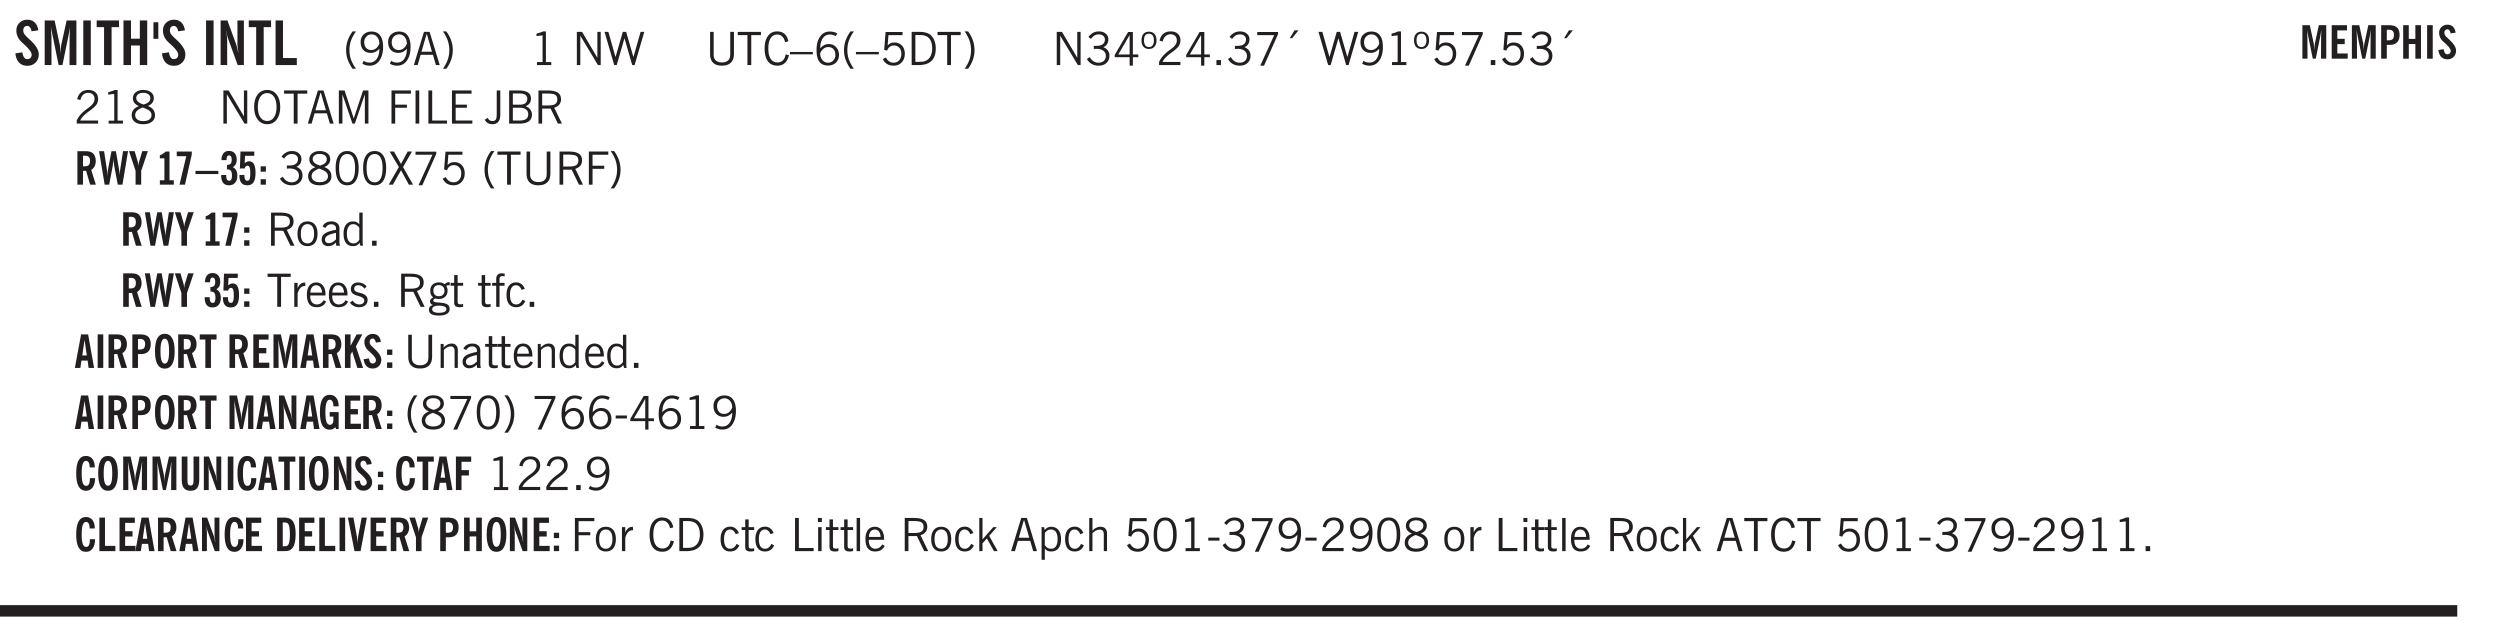 <svg xmlns="http://www.w3.org/2000/svg" xmlns:xlink="http://www.w3.org/1999/xlink" width="327.4pt" height="108.4" viewBox="0 0 327.4 81.3"><defs><symbol overflow="visible" id="ai"><path style="stroke:none" d="M2.297-2.36a1.066 1.066 0 0 0-.36-.343.87.87 0 0 0-.453-.125c-.25 0-.449.11-.593.328-.149.21-.22.508-.22.89 0 .43.071.75.22.97.144.218.359.328.64.328a.81.81 0 0 0 .422-.11 1.05 1.05 0 0 0 .344-.36Zm.437-1.984v3.969c.008.137.024.262.047.375h-.344l-.093-.39a1.106 1.106 0 0 1-.39.343 1.152 1.152 0 0 1-.485.094c-.399 0-.703-.14-.922-.422-.211-.29-.313-.691-.313-1.203 0-.52.11-.914.329-1.188.218-.28.523-.421.921-.421.188 0 .348.039.485.109a.796.796 0 0 1 .328.297v-1.563Zm0 0"/></symbol><symbol overflow="visible" id="b"><path style="stroke:none" d="m.266-1.531.906-.14c.05.304.129.526.234.671a.48.48 0 0 0 .422.219c.176 0 .313-.051.406-.156a.572.572 0 0 0 .157-.422c0-.313-.352-.782-1.047-1.407a3.819 3.819 0 0 1-.235-.218 2.232 2.232 0 0 1-.53-.704A1.911 1.911 0 0 1 .39-4.5c0-.426.132-.77.406-1.031.27-.27.617-.407 1.047-.407.394 0 .71.122.953.36.25.242.406.586.469 1.031l-.891.125c-.031-.226-.102-.398-.203-.516a.433.433 0 0 0-.36-.187.489.489 0 0 0-.375.156.612.612 0 0 0-.14.422c0 .156.039.309.125.453.094.149.285.356.578.625.04.031.102.09.188.172.757.7 1.14 1.328 1.14 1.89 0 .438-.14.798-.422 1.079-.281.281-.64.422-1.078.422-.45 0-.808-.14-1.078-.422C.477-.61.316-1.008.266-1.531Zm0 0"/></symbol><symbol overflow="visible" id="d"><path style="stroke:none" d="M.516 0v-5.844H1.5V0Zm0 0"/></symbol><symbol overflow="visible" id="e"><path style="stroke:none" d="M1.078 0v-4.969H.11v-.875h2.922v.875h-.969V0Zm0 0"/></symbol><symbol overflow="visible" id="f"><path style="stroke:none" d="M.5 0v-5.844h.984v2.39h1.157v-2.39h.968V0h-.968v-2.563H1.484V0Zm0 0"/></symbol><symbol overflow="visible" id="g"><path style="stroke:none" d="M.344-5.61h.64v2.173h-.64Zm0 0"/></symbol><symbol overflow="visible" id="i"><path style="stroke:none" d="M.5 0v-5.844h.89l1.141 3.11c.04.136.082.293.125.468.051.18.098.375.14.594h.032a9.442 9.442 0 0 1-.094-.672 4.31 4.31 0 0 1-.03-.515v-2.985h.843V0h-.813L1.516-3.375a3.89 3.89 0 0 1-.157-.5 7.997 7.997 0 0 1-.109-.531h-.031a5.475 5.475 0 0 1 .14 1.328V0Zm0 0"/></symbol><symbol overflow="visible" id="j"><path style="stroke:none" d="M.5 0v-5.844h.969v4.922H3.28V0Zm0 0"/></symbol><symbol overflow="visible" id="k"><path style="stroke:none" d="M1.203.484a5.307 5.307 0 0 1-.64-1.203 3.795 3.795 0 0 1-.204-1.25c0-.426.067-.836.204-1.234.144-.406.359-.805.64-1.203h.453A5.034 5.034 0 0 0 1-3.203 3.67 3.67 0 0 0 .797-1.97c0 .438.066.856.203 1.25.145.399.363.797.656 1.203Zm0 0"/></symbol><symbol overflow="visible" id="l"><path style="stroke:none" d="M2.797-2.797c-.012-.375-.11-.672-.297-.89a.923.923 0 0 0-.734-.329c-.274 0-.5.102-.688.297-.18.188-.266.43-.266.719 0 .313.083.563.25.75.165.188.391.281.672.281.227 0 .43-.066.61-.203.187-.144.336-.351.453-.625Zm0 .656c-.156.18-.328.313-.516.407-.187.093-.39.14-.61.14-.398 0-.718-.125-.968-.375-.242-.258-.36-.61-.36-1.047 0-.406.13-.734.391-.984.27-.258.614-.39 1.032-.39.5 0 .875.171 1.125.515.257.336.39.836.39 1.5 0 .75-.164 1.352-.484 1.797-.313.437-.735.656-1.266.656C1.332.078 1.148.051.984 0a1.29 1.29 0 0 1-.421-.188L.75-.561c.113.085.234.148.36.187.132.031.273.047.421.047.383 0 .692-.16.922-.484.227-.333.344-.774.344-1.329Zm0 0"/></symbol><symbol overflow="visible" id="m"><path style="stroke:none" d="M1.11-1.75h1.374l-.656-2.266h-.062ZM.11 0l1.327-4.344h.735L3.5 0H3l-.39-1.344H1L.61 0Zm0 0"/></symbol><symbol overflow="visible" id="n"><path style="stroke:none" d="M.313.484a4.75 4.75 0 0 0 .64-1.203 3.9 3.9 0 0 0 0-2.484 4.817 4.817 0 0 0-.64-1.203h.453c.289.398.504.797.64 1.203a3.9 3.9 0 0 1 0 2.484A4.75 4.75 0 0 1 .766.484Zm0 0"/></symbol><symbol overflow="visible" id="o"><path style="stroke:none" d="M2.047-4.406v4.015h.703V0H.875v-.39h.734v-3.5l-.796.093v-.312c.164-.04.32-.086.468-.141.157-.05.29-.102.407-.156Zm0 0"/></symbol><symbol overflow="visible" id="q"><path style="stroke:none" d="M.578 0v-4.344h.688l2 3.39v-3.39h.437V0h-.36L1.032-3.844V0Zm0 0"/></symbol><symbol overflow="visible" id="r"><path style="stroke:none" d="M1.39 0 .126-4.344h.5l.922 3.25h.031l.938-3.25h.437l.938 3.25h.03l.923-3.25h.484L4.062 0H3.75L2.734-3.516 1.72 0Zm0 0"/></symbol><symbol overflow="visible" id="s"><path style="stroke:none" d="M.578-4.344h.469v2.797c0 .2.004.352.016.453.019.094.05.184.093.266a.816.816 0 0 0 .375.36c.164.085.364.124.594.124.238 0 .441-.039.61-.125a.856.856 0 0 0 .374-.36.875.875 0 0 0 .079-.28c.019-.102.03-.274.03-.516v-2.719h.485v2.875c0 .5-.137.887-.406 1.157-.274.261-.664.39-1.172.39-.512 0-.898-.129-1.156-.39C.707-.57.579-.958.579-1.47Zm0 0"/></symbol><symbol overflow="visible" id="t"><path style="stroke:none" d="M1.39 0v-3.922H.126v-.422h3.031v.422H1.891V0Zm0 0"/></symbol><symbol overflow="visible" id="u"><path style="stroke:none" d="M3.469-1.297c-.106.461-.29.805-.547 1.031-.25.23-.574.344-.969.344C1.41.078.993-.113.703-.5.422-.895.281-1.453.281-2.172c0-.695.145-1.242.438-1.64.289-.395.687-.594 1.187-.594.407 0 .735.11.985.328.25.219.414.543.5.969L2.953-3c-.062-.32-.183-.566-.36-.734A.882.882 0 0 0 1.954-4c-.387 0-.683.164-.89.484-.2.313-.297.766-.297 1.36 0 .586.101 1.031.312 1.344.207.312.504.468.89.468a.973.973 0 0 0 .704-.265c.187-.188.305-.446.36-.782Zm0 0"/></symbol><symbol overflow="visible" id="v"><path style="stroke:none" d="M0-1.406v-.313h3v.313Zm0 0"/></symbol><symbol overflow="visible" id="w"><path style="stroke:none" d="M.828-1.531c.02.375.125.672.313.89.187.22.43.329.734.329a.89.89 0 0 0 .672-.282 1.02 1.02 0 0 0 .281-.734c0-.313-.086-.563-.25-.75-.168-.188-.39-.281-.672-.281a.999.999 0 0 0-.625.218c-.18.137-.328.34-.453.61Zm.016-.657c.156-.187.328-.328.515-.421.188-.094.383-.141.594-.141.406 0 .727.137.969.406.25.262.375.606.375 1.031 0 .407-.137.743-.406 1-.262.25-.606.376-1.032.376-.492 0-.867-.165-1.125-.5C.484-.781.36-1.285.36-1.954c0-.75.157-1.344.47-1.781.312-.438.734-.657 1.265-.657.176 0 .344.024.5.063.164.031.328.094.484.187l-.203.36a1.104 1.104 0 0 0-.36-.156A1.408 1.408 0 0 0 2.095-4c-.387 0-.696.168-.922.5-.219.324-.328.762-.328 1.313Zm0 0"/></symbol><symbol overflow="visible" id="x"><path style="stroke:none" d="M1.203.484a5.307 5.307 0 0 1-.64-1.203 3.795 3.795 0 0 1-.204-1.25c0-.426.067-.836.204-1.234.144-.406.359-.805.64-1.203h.453A5.034 5.034 0 0 0 1-3.203 3.67 3.67 0 0 0 .797-1.97c0 .438.066.856.203 1.25.145.399.363.797.656 1.203Zm0 0"/></symbol><symbol overflow="visible" id="y"><path style="stroke:none" d="M.406-.781.796-1c.126.23.27.402.438.516a.94.94 0 0 0 .563.171c.312 0 .562-.101.75-.312.187-.219.281-.508.281-.875 0-.32-.09-.578-.265-.766a.914.914 0 0 0-.704-.296c-.21 0-.39.058-.546.171a.978.978 0 0 0-.344.5L.579-2l.187-2.328h2.218v.406H1.141l-.11 1.36a1.28 1.28 0 0 1 .39-.297c.145-.063.317-.094.516-.094.395 0 .72.137.97.406.25.274.374.625.374 1.063 0 .46-.136.836-.406 1.125-.273.293-.625.437-1.063.437-.335 0-.62-.074-.859-.219a1.48 1.48 0 0 1-.547-.64Zm0 0"/></symbol><symbol overflow="visible" id="z"><path style="stroke:none" d="M1.5-3.938h-.438v3.516h.375c.333 0 .594-.02.782-.062.187-.051.347-.133.484-.25.176-.133.313-.32.406-.563.102-.25.157-.539.157-.875 0-.344-.047-.64-.141-.89a1.332 1.332 0 0 0-.422-.594 1.294 1.294 0 0 0-.469-.219 3.423 3.423 0 0 0-.734-.063ZM.578 0v-4.344H1.61c.332 0 .602.032.813.094.207.055.394.137.562.25.239.188.422.438.547.75.133.313.203.672.203 1.078 0 .719-.187 1.262-.562 1.625C2.797-.18 2.238 0 1.5 0Zm0 0"/></symbol><symbol overflow="visible" id="A"><path style="stroke:none" d="M.313.484a4.75 4.75 0 0 0 .64-1.203 3.9 3.9 0 0 0 0-2.484 4.817 4.817 0 0 0-.64-1.203h.453c.289.398.504.797.64 1.203a3.9 3.9 0 0 1 0 2.484A4.75 4.75 0 0 1 .766.484Zm0 0"/></symbol><symbol overflow="visible" id="B"><path style="stroke:none" d="m.203-.797.375-.25c.133.242.297.422.485.547.195.125.414.188.656.188.3 0 .535-.079.703-.235.176-.156.265-.367.265-.64 0-.301-.109-.532-.328-.688-.21-.164-.515-.25-.921-.25-.063 0-.122.008-.172.016h-.157v-.407h.313c.375 0 .656-.066.844-.203.195-.144.296-.351.296-.625a.59.59 0 0 0-.218-.484c-.149-.125-.34-.188-.578-.188-.211 0-.399.047-.563.141a1.555 1.555 0 0 0-.453.453l-.344-.25c.188-.25.39-.43.61-.547.226-.125.484-.187.765-.187.375 0 .672.101.89.297a.927.927 0 0 1 .345.75c0 .242-.059.449-.172.625a1.023 1.023 0 0 1-.485.39c.258.106.457.25.594.438.133.187.203.414.203.672 0 .398-.133.714-.39.953-.25.242-.594.36-1.032.36-.336 0-.632-.075-.89-.22a1.646 1.646 0 0 1-.64-.656Zm0 0"/></symbol><symbol overflow="visible" id="C"><path style="stroke:none" d="M2.625-4.328v2.937h.719v.36h-.719v1.11h-.422v-1.11H.25v-.297l1.75-3Zm-.422 2.937v-2.546L.72-1.392Zm0 0"/></symbol><symbol overflow="visible" id="D"><path style="stroke:none" d="M.484-3.234c0 .28.055.5.172.656.114.148.274.219.485.219.195 0 .351-.07.468-.22.114-.155.172-.374.172-.655 0-.29-.058-.508-.172-.657-.105-.144-.261-.218-.468-.218-.22 0-.387.074-.5.218-.106.149-.157.368-.157.657Zm-.328 0c0-.364.082-.645.25-.844.176-.195.422-.297.735-.297.3 0 .539.102.718.297.176.2.266.48.266.844 0 .355-.09.632-.266.828-.18.199-.418.297-.718.297-.313 0-.559-.098-.735-.297-.168-.196-.25-.473-.25-.828Zm0 0"/></symbol><symbol overflow="visible" id="E"><path style="stroke:none" d="M.297 0v-.406c.094-.219.219-.426.375-.625.156-.196.348-.395.578-.594.102-.094.27-.223.5-.39a4.37 4.37 0 0 0 .484-.391 1.86 1.86 0 0 0 .297-.406.95.95 0 0 0 .094-.407c0-.25-.074-.445-.219-.594-.148-.144-.351-.218-.61-.218a.928.928 0 0 0-.655.25c-.18.156-.297.386-.36.687L.36-3.188c.082-.394.25-.695.5-.906.25-.207.567-.312.954-.312.394 0 .707.105.937.312.227.211.344.496.344.86 0 .156-.024.296-.063.421-.031.118-.09.231-.172.344-.148.211-.453.485-.921.828a6.86 6.86 0 0 0-.235.172 5.132 5.132 0 0 0-.61.547C.939-.742.82-.57.75-.406h2.344V0Zm0 0"/></symbol><symbol overflow="visible" id="F"><path style="stroke:none" d="M.61 0v-.656h.593V0Zm0 0"/></symbol><symbol overflow="visible" id="G"><path style="stroke:none" d="m.828.078 1.828-4H.437v-.406h2.72v.281L1.327.078Zm0 0"/></symbol><symbol overflow="visible" id="H"><path style="stroke:none" d="m1.094-3.516.625-1.03h.515l-.828 1.03Zm0 0"/></symbol><symbol overflow="visible" id="I"><path style="stroke:none" d="M2.797-2.797c-.012-.375-.11-.672-.297-.89a.923.923 0 0 0-.734-.329c-.274 0-.5.102-.688.297-.18.188-.266.43-.266.719 0 .313.083.563.25.75.165.188.391.281.672.281.227 0 .43-.066.61-.203.187-.144.336-.351.453-.625Zm0 .656c-.156.18-.328.313-.516.407-.187.093-.39.14-.61.14-.398 0-.718-.125-.968-.375-.242-.258-.36-.61-.36-1.047 0-.406.13-.734.391-.984.27-.258.614-.39 1.032-.39.5 0 .875.171 1.125.515.257.336.39.836.39 1.5 0 .75-.164 1.352-.484 1.797-.313.437-.735.656-1.266.656C1.332.078 1.148.051.984 0a1.29 1.29 0 0 1-.421-.188L.75-.561c.113.085.234.148.36.187.132.031.273.047.421.047.383 0 .692-.16.922-.484.227-.333.344-.774.344-1.329Zm0 0"/></symbol><symbol overflow="visible" id="J"><path style="stroke:none" d="M1.734-2.11c-.343.126-.593.274-.75.438a.767.767 0 0 0-.234.563c0 .23.094.418.281.562.196.149.446.219.75.219.344 0 .614-.067.813-.203a.686.686 0 0 0 .297-.578.707.707 0 0 0-.266-.563c-.168-.144-.465-.289-.89-.437Zm.125-.39c.32-.102.547-.219.672-.344a.653.653 0 0 0 .203-.5.588.588 0 0 0-.265-.5c-.168-.125-.39-.187-.672-.187-.274 0-.492.062-.656.187a.58.58 0 0 0-.25.485c0 .187.078.355.234.5.156.136.398.257.734.359Zm-.609.203c-.262-.101-.46-.238-.594-.406a.963.963 0 0 1-.203-.61c0-.32.117-.582.36-.78.25-.208.578-.313.984-.313.426 0 .766.101 1.016.297.25.187.374.449.374.78a.94.94 0 0 1-.203.61c-.125.168-.32.305-.578.406.32.126.555.29.703.485.157.2.235.445.235.734 0 .367-.14.653-.422.86-.274.21-.649.312-1.125.312-.469 0-.84-.101-1.11-.312-.261-.22-.39-.516-.39-.891 0-.258.078-.488.234-.688.164-.207.406-.367.719-.484Zm0 0"/></symbol><symbol overflow="visible" id="K"><path style="stroke:none" d="M.766-2.172c0 .574.109 1.024.328 1.344.218.324.52.484.906.484.375 0 .672-.16.89-.484.22-.32.329-.77.329-1.344 0-.57-.11-1.02-.328-1.344C2.67-3.836 2.375-4 2-4c-.387 0-.688.164-.906.484-.219.325-.328.774-.328 1.344Zm-.485 0c0-.676.149-1.219.453-1.625.313-.406.735-.61 1.266-.61.52 0 .93.204 1.234.61.313.399.47.938.47 1.625 0 .688-.157 1.235-.47 1.64-.304.407-.714.61-1.234.61-.523 0-.938-.203-1.25-.61-.313-.405-.469-.952-.469-1.64Zm0 0"/></symbol><symbol overflow="visible" id="L"><path style="stroke:none" d="M1.11-1.75h1.374l-.656-2.266h-.062ZM.11 0l1.327-4.344h.735L3.5 0H3l-.39-1.344H1L.61 0Zm0 0"/></symbol><symbol overflow="visible" id="M"><path style="stroke:none" d="M.578 0v-4.344h.75L2.531-.672 3.75-4.344h.703V0h-.469v-3.828L2.672 0h-.313L1.047-3.828V0Zm0 0"/></symbol><symbol overflow="visible" id="N"><path style="stroke:none" d="M.578 0v-4.344h2.547v.422H1.062v1.438h1.532v.406H1.063V0Zm0 0"/></symbol><symbol overflow="visible" id="O"><path style="stroke:none" d="M.61 0v-4.344h.484V0Zm0 0"/></symbol><symbol overflow="visible" id="P"><path style="stroke:none" d="M.61 0v-4.344h.5v3.938h1.937V0Zm0 0"/></symbol><symbol overflow="visible" id="Q"><path style="stroke:none" d="M.578 0v-4.344h2.563v.422H1.062v1.438h1.47v.406h-1.47v1.672H3.25V0Zm0 0"/></symbol><symbol overflow="visible" id="R"><path style="stroke:none" d="M.016-.5.39-.75c.101.156.203.266.296.328a.668.668 0 0 0 .344.078c.207 0 .352-.062.438-.187.082-.125.125-.348.125-.672v-3.14h.468v3.187c0 .406-.09.715-.265.922-.18.21-.434.312-.766.312-.23 0-.43-.047-.593-.14A1.299 1.299 0 0 1 .016-.5Zm0 0"/></symbol><symbol overflow="visible" id="S"><path style="stroke:none" d="M1.953-2.078h-.89v1.672h.89c.383 0 .664-.067.844-.203.187-.133.281-.344.281-.625a.741.741 0 0 0-.297-.625c-.187-.145-.465-.22-.828-.22Zm-.11-1.875h-.78v1.469h.921c.313 0 .551-.063.72-.188.163-.133.25-.328.25-.578 0-.238-.09-.414-.267-.531-.18-.114-.46-.172-.843-.172ZM.579 0v-4.344h1.188c.582 0 1.004.09 1.265.266.27.168.406.445.406.828 0 .23-.062.43-.187.594-.117.156-.29.281-.516.375.27.105.473.25.61.437.144.188.219.414.219.672 0 .387-.141.68-.422.875-.274.2-.684.297-1.235.297Zm0 0"/></symbol><symbol overflow="visible" id="T"><path style="stroke:none" d="M1.797-3.938h-.734v1.563h.718c.446 0 .77-.055.969-.172.195-.125.297-.328.297-.61 0-.288-.09-.491-.266-.609-.18-.113-.508-.171-.984-.171ZM.578 0v-4.344h1.219c.601 0 1.039.094 1.312.282.282.18.422.468.422.875 0 .28-.078.515-.234.703-.149.18-.367.312-.656.406L3.656 0h-.531l-.953-1.969h-1.11V0Zm0 0"/></symbol><symbol overflow="visible" id="ae"><path style="stroke:none" d="M.75-2.172c0 .617.086 1.078.266 1.39a.858.858 0 0 0 .796.47c.344 0 .598-.157.766-.47.176-.312.266-.773.266-1.39 0-.601-.09-1.062-.266-1.375-.168-.312-.422-.469-.765-.469-.344 0-.61.157-.797.47-.18.312-.266.773-.266 1.374Zm-.453 0c0-.726.129-1.281.39-1.656.258-.383.633-.578 1.125-.578.489 0 .86.195 1.11.578.258.375.39.93.39 1.656 0 .73-.132 1.29-.39 1.672-.25.387-.621.578-1.11.578C1.32.078.946-.113.688-.5c-.261-.383-.39-.941-.39-1.672Zm0 0"/></symbol><symbol overflow="visible" id="af"><path style="stroke:none" d="m.047 0 1.328-2.313-1.203-2.03h.562l.922 1.624.875-1.625h.563L1.922-2.312 3.234 0h-.546L1.655-1.89.594 0Zm0 0"/></symbol><symbol overflow="visible" id="ag"><path style="stroke:none" d="M.64-1.578c0 .418.07.734.22.953.156.21.374.313.656.313.27 0 .476-.102.625-.313.156-.219.234-.531.234-.938 0-.414-.074-.726-.219-.937a.724.724 0 0 0-.64-.328.76.76 0 0 0-.657.328c-.148.21-.218.516-.218.922Zm-.437 0c0-.508.113-.906.344-1.188.226-.28.55-.421.969-.421.414 0 .738.14.968.421.227.282.344.68.344 1.188 0 .523-.117.922-.344 1.203-.23.281-.554.422-.968.422-.418 0-.743-.14-.97-.422-.23-.281-.343-.68-.343-1.203Zm0 0"/></symbol><symbol overflow="visible" id="ah"><path style="stroke:none" d="M2.125-.828v-.86c-.523.106-.89.227-1.11.36-.218.137-.327.308-.327.516 0 .148.039.261.125.343.093.086.222.125.39.125a.994.994 0 0 0 .422-.11c.156-.081.32-.206.5-.374Zm-.016.406a1.71 1.71 0 0 1-.468.36 1.36 1.36 0 0 1-.532.109.874.874 0 0 1-.625-.234.874.874 0 0 1-.234-.625.93.93 0 0 1 .422-.797c.289-.196.773-.36 1.453-.485v-.234a.436.436 0 0 0-.172-.344.698.698 0 0 0-.453-.14.85.85 0 0 0-.453.124.976.976 0 0 0-.313.36L.36-2.531c.114-.219.266-.38.454-.485.195-.113.437-.171.718-.171.332 0 .586.085.766.25.187.156.281.382.281.671v1.75c0 .086.004.168.016.25.008.075.023.149.047.22V0h-.485Zm0 0"/></symbol><symbol overflow="visible" id="c"><path style="stroke:none" d="M.5 0v-5.844h1.297l.656 3.078c.031.125.055.297.078.516.02.219.04.484.063.797.008-.29.02-.55.031-.781.02-.227.047-.41.078-.547l.672-3.063h1.281V0H3.75l.016-3.781a37.874 37.874 0 0 1 .063-1.25c-.024.136-.048.297-.079.484-.031.18-.078.422-.14.734L2.827 0h-.5l-.781-3.813c-.063-.312-.117-.554-.156-.734-.032-.187-.059-.348-.079-.484l.047.875c.02.21.032.336.032.375V0Zm0 0"/></symbol><symbol overflow="visible" id="aj"><path style="stroke:none" d="M.5 0v-3.14h.438v.718c.101-.258.226-.445.375-.562a.781.781 0 0 1 .53-.188h.095l.015.438h-.062a.8.8 0 0 0-.579.25c-.156.168-.28.414-.375.734V0Zm0 0"/></symbol><symbol overflow="visible" id="ak"><path style="stroke:none" d="M.688-1.86h1.53c-.011-.288-.085-.523-.218-.702a.661.661 0 0 0-.547-.266c-.23 0-.414.09-.547.265-.136.168-.21.403-.219.704Zm1.734.985.328.188c-.125.25-.293.437-.5.562-.21.117-.465.172-.766.172-.406 0-.718-.133-.937-.406C.336-.641.234-1.047.234-1.58c0-.5.102-.89.313-1.171.219-.29.52-.438.906-.438.383 0 .68.141.89.422.22.274.329.657.329 1.157v.125h-2v.109c0 .324.078.586.234.781a.77.77 0 0 0 .625.281.945.945 0 0 0 .516-.14c.156-.102.281-.242.375-.422Zm0 0"/></symbol><symbol overflow="visible" id="al"><path style="stroke:none" d="m.11-.547.359-.265c.113.167.242.292.39.375.157.085.32.124.5.124a.698.698 0 0 0 .454-.14.479.479 0 0 0 .171-.39c0-.239-.242-.427-.718-.563-.106-.032-.188-.055-.25-.078-.262-.07-.461-.176-.594-.313a.782.782 0 0 1-.188-.531c0-.258.082-.469.25-.625.176-.156.407-.235.688-.235.238 0 .445.043.625.126.187.085.351.214.5.39l-.281.297a1.223 1.223 0 0 0-.375-.344.943.943 0 0 0-.438-.11.572.572 0 0 0-.39.126.426.426 0 0 0-.141.328c0 .063.008.125.031.188.031.054.07.101.125.14.094.063.27.133.531.203.133.032.235.059.297.078.27.094.461.211.578.344a.754.754 0 0 1 .188.531c0 .293-.106.524-.313.688-.199.168-.468.25-.812.25-.242 0-.465-.05-.672-.156a1.335 1.335 0 0 1-.516-.438Zm0 0"/></symbol><symbol overflow="visible" id="am"><path style="stroke:none" d="M.563.313c0 .156.07.269.218.343.145.082.36.125.64.125.333 0 .583-.043.75-.125.165-.074.25-.187.25-.344 0-.156-.085-.273-.25-.343-.167-.082-.417-.125-.75-.125-.28 0-.495.043-.64.125C.633.05.562.164.562.313Zm.156-2.454c0 .243.062.43.187.563.125.125.305.187.547.187.219 0 .39-.062.516-.187.133-.125.203-.3.203-.531 0-.227-.07-.407-.203-.532a.756.756 0 0 0-.547-.203c-.219 0-.39.063-.516.188-.125.125-.187.297-.187.515ZM.656-.25a.587.587 0 0 1-.281-.172.504.504 0 0 1-.094-.312c0-.094.031-.176.094-.25.063-.082.172-.172.328-.266a.831.831 0 0 1-.297-.344 1.254 1.254 0 0 1-.094-.5c0-.344.098-.613.297-.812.207-.196.493-.297.86-.297.144 0 .273.023.39.062.125.043.239.102.344.172.113-.094.211-.16.297-.203a.732.732 0 0 1 .281-.062h.078v.406h-.093a.849.849 0 0 0-.25.031c-.055.012-.09.031-.11.063.051.086.094.18.125.28.031.095.047.204.047.329 0 .336-.105.602-.312.797-.2.2-.477.297-.829.297-.074 0-.152-.004-.234-.016a1.382 1.382 0 0 1-.234-.047.545.545 0 0 0-.203.125.209.209 0 0 0-.063.156c0 .137.195.215.594.235.133.012.238.023.312.031.477.043.801.125.97.25.175.125.265.32.265.594 0 .27-.121.476-.36.625-.242.144-.593.219-1.062.219-.43 0-.75-.063-.969-.188C.243.828.141.633.141.375.14.227.176.102.25 0c.082-.094.219-.176.406-.25Zm0 0"/></symbol><symbol overflow="visible" id="an"><path style="stroke:none" d="M1.734-.375v.36a1.42 1.42 0 0 1-.218.046 2.314 2.314 0 0 1-.25.016c-.23 0-.407-.047-.532-.14C.617-.196.563-.353.563-.564v-2.203h-.47v-.375h.47v-1.015h.453v1.015h.718v.375h-.718V-.75c0 .18.023.293.078.344.062.054.172.078.328.078.082 0 .18-.016.297-.047Zm0 0"/></symbol><symbol overflow="visible" id="ao"><path style="stroke:none" d="M.547 0v-2.766H.016v-.375h.53v-.437c0-.281.056-.485.173-.61.125-.132.312-.203.562-.203.051 0 .11.008.172.016.063 0 .129.012.203.031v.36c-.054-.008-.11-.02-.172-.032-.054-.007-.101-.015-.14-.015-.125 0-.219.039-.282.11-.054.062-.078.163-.078.296v.484h.657v.375H.984V0Zm0 0"/></symbol><symbol overflow="visible" id="ap"><path style="stroke:none" d="M2.672-.75c-.125.273-.29.477-.485.61-.199.124-.433.187-.703.187-.406 0-.718-.133-.937-.406C.328-.641.219-1.047.219-1.58c0-.507.11-.905.328-1.187.226-.289.539-.437.937-.437.27 0 .5.078.688.234.195.149.344.352.437.61l-.421.14a.946.946 0 0 0-.282-.437.638.638 0 0 0-.437-.172c-.262 0-.461.11-.594.328-.137.219-.203.527-.203.922 0 .418.066.734.203.953.133.21.344.313.625.313.164 0 .316-.051.453-.157a1.24 1.24 0 0 0 .36-.484Zm0 0"/></symbol><symbol overflow="visible" id="az"><path style="stroke:none" d="M.5 0v-3.14h.39v.484c.176-.188.348-.32.516-.406.164-.083.344-.126.532-.126.257 0 .457.079.593.235.145.148.219.355.219.625V0h-.422v-2.156c0-.239-.043-.406-.125-.5-.074-.102-.203-.156-.39-.156a.911.911 0 0 0-.454.124 1.548 1.548 0 0 0-.437.344V0Zm0 0"/></symbol><symbol overflow="visible" id="aC"><path style="stroke:none" d="M.25-1.375v-.39h1.469v.39Zm0 0"/></symbol><symbol overflow="visible" id="aK"><path style="stroke:none" d="M.484-3.813v-.53H1v.53ZM.516 0v-3.14h.453V0Zm0 0"/></symbol><symbol overflow="visible" id="aL"><path style="stroke:none" d="M.516 0v-4.344h.453V0Zm0 0"/></symbol><symbol overflow="visible" id="aM"><path style="stroke:none" d="M.5 0v-4.344h.422v2.813l1.406-1.61h.469L1.797-2l1.11 2h-.485L1.5-1.656l-.578.625V0Zm0 0"/></symbol><symbol overflow="visible" id="aN"><path style="stroke:none" d="M.922-.781c.125.168.25.289.375.36.133.073.289.108.469.108.257 0 .46-.101.609-.312.145-.219.219-.523.219-.922 0-.426-.074-.742-.219-.953-.148-.219-.367-.328-.656-.328a.85.85 0 0 0-.453.125c-.137.086-.25.2-.344.344ZM.5 1.14v-4.282h.328l.078.391a.975.975 0 0 1 .375-.328.96.96 0 0 1 .453-.11c.414 0 .739.141.97.422.226.282.343.688.343 1.22 0 .51-.117.905-.344 1.187-.219.273-.543.406-.969.406-.18 0-.336-.031-.468-.094a.973.973 0 0 1-.344-.297v1.485Zm0 0"/></symbol><symbol overflow="visible" id="aO"><path style="stroke:none" d="M.5 0v-4.344h.422v1.672c.176-.187.348-.316.515-.39a1.21 1.21 0 0 1 .547-.126c.27 0 .477.079.625.235.145.148.22.355.22.625V0h-.423v-2.156c0-.239-.043-.406-.125-.5-.086-.102-.219-.156-.406-.156-.168 0-.328.042-.484.124a1.708 1.708 0 0 0-.47.344V0Zm0 0"/></symbol><symbol overflow="visible" id="U"><path style="stroke:none" d="M1.11-2.422c.019.012.038.016.062.016h.11c.269 0 .46-.051.577-.156.114-.114.172-.301.172-.563 0-.238-.058-.41-.172-.516-.105-.101-.28-.156-.53-.156-.044 0-.11.008-.204.016h-.016ZM2.796 0h-.75l-.531-1.828a.535.535 0 0 1-.141.016h-.266V0H.375v-4.39h.969c.281 0 .488.023.625.062.144.031.273.09.39.172.133.105.239.25.313.437.07.188.11.399.11.625 0 .262-.055.492-.157.688-.094.199-.242.355-.438.469Zm0 0"/></symbol><symbol overflow="visible" id="V"><path style="stroke:none" d="M.828 0 .094-4.39H.75l.375 2.421c.008.074.02.184.031.328.008.137.02.32.032.547.007-.226.019-.414.03-.562.02-.157.036-.27.048-.344l.453-2.39h.578l.422 2.468c.02.125.035.258.047.39.02.137.03.282.03.438 0-.144.005-.289.017-.437.007-.145.023-.285.046-.422l.375-2.438h.657L3.156 0h-.61l-.468-2.469a19.254 19.254 0 0 1-.062-.469 3.15 3.15 0 0 1-.032-.468c-.023.25-.043.449-.062.594-.012.148-.024.25-.031.312L1.42 0Zm0 0"/></symbol><symbol overflow="visible" id="W"><path style="stroke:none" d="M.797 0v-1.813l-.86-2.578h.735l.406 1.375c.02.063.035.149.047.25.02.106.035.227.047.36a5.12 5.12 0 0 1 .031-.375c.02-.102.04-.188.063-.25l.406-1.36h.734l-.875 2.579V0Zm0 0"/></symbol><symbol overflow="visible" id="Y"><path style="stroke:none" d="M1.64-.578h.563V0H.375v-.578h.594v-2.875H.375v-.406a1.38 1.38 0 0 0 .39-.188c.126-.082.255-.18.391-.297h.485Zm0 0"/></symbol><symbol overflow="visible" id="Z"><path style="stroke:none" d="m.547 0 .89-3.734H.188v-.61h1.97v.375L1.265 0Zm0 0"/></symbol><symbol overflow="visible" id="aa"><path style="stroke:none" d="M0-1.39v-.423h3v.422Zm0 0"/></symbol><symbol overflow="visible" id="ab"><path style="stroke:none" d="M.25-1.266h.656v.047c0 .23.031.407.094.532.07.117.172.171.297.171s.21-.05.266-.156c.062-.113.093-.289.093-.531 0-.29-.047-.492-.14-.61-.094-.125-.25-.187-.47-.187H1v-.594h.016c.218 0 .375-.05.468-.156.094-.113.141-.29.141-.531 0-.176-.031-.313-.094-.406a.269.269 0 0 0-.25-.141c-.117 0-.199.047-.25.14-.054.094-.078.247-.078.454v.015H.281c.008-.383.098-.68.266-.89.164-.207.41-.313.734-.313.313 0 .555.106.735.313.175.199.265.48.265.843 0 .23-.043.422-.125.579-.086.156-.215.289-.39.39.207.106.359.25.453.438.094.18.14.414.14.703 0 .375-.101.68-.296.906-.188.219-.454.328-.797.328C.93.078.676-.032.5-.25.332-.469.25-.785.25-1.203Zm0 0"/></symbol><symbol overflow="visible" id="ac"><path style="stroke:none" d="M.234-1.266h.657v.047c0 .23.03.407.093.532.07.117.172.171.297.171.133 0 .227-.066.282-.203.062-.133.093-.394.093-.781 0-.395-.031-.656-.093-.781-.055-.133-.149-.203-.282-.203a.296.296 0 0 0-.218.093.592.592 0 0 0-.141.266H.297l.078-2.219h1.813l-.016.563H.969l-.047.969c.101-.083.203-.145.297-.188a.732.732 0 0 1 .281-.063c.29 0 .504.126.64.376.133.242.204.62.204 1.14 0 .563-.09.977-.266 1.234-.168.262-.445.391-.828.391-.336 0-.59-.11-.766-.328-.168-.219-.25-.535-.25-.953Zm0 0"/></symbol><symbol overflow="visible" id="ad"><path style="stroke:none" d="M.375-1.703v-.703h.688v.703ZM.375 0v-.719h.688V0Zm0 0"/></symbol><symbol overflow="visible" id="aq"><path style="stroke:none" d="M1.016-1.625h.593l-.296-2.047ZM.046 0 .86-4.39h.922L2.563 0h-.72L1.72-.953H.906L.766 0Zm0 0"/></symbol><symbol overflow="visible" id="ar"><path style="stroke:none" d="M.39 0v-4.39h.735V0Zm0 0"/></symbol><symbol overflow="visible" id="as"><path style="stroke:none" d="M1.11-2.422c.019.012.038.016.062.016h.125c.27 0 .46-.051.578-.156.113-.114.172-.301.172-.563 0-.227-.059-.395-.172-.5-.105-.113-.277-.172-.516-.172a.644.644 0 0 0-.125.016H1.11ZM.374 0v-4.39h.969c.52 0 .89.105 1.11.312.218.2.327.531.327 1 0 .418-.117.734-.344.953-.218.21-.539.313-.953.313H1.11V0Zm0 0"/></symbol><symbol overflow="visible" id="at"><path style="stroke:none" d="M.938-2.188c0 .563.046.977.14 1.235.094.262.234.39.422.39.188 0 .328-.128.422-.39.094-.258.14-.672.14-1.235 0-.562-.046-.972-.14-1.234-.094-.27-.234-.406-.422-.406-.188 0-.328.137-.422.406-.094.262-.14.672-.14 1.235Zm-.72 0c0-.75.102-1.316.313-1.703.219-.382.54-.578.969-.578.426 0 .75.196.969.578.219.387.328.954.328 1.704s-.11 1.32-.328 1.703c-.219.386-.543.578-.969.578-.43 0-.75-.192-.969-.578C.321-.867.22-1.438.22-2.188Zm0 0"/></symbol><symbol overflow="visible" id="au"><path style="stroke:none" d="M.813 0v-3.719H.078v-.672h2.203v.672h-.734V0Zm0 0"/></symbol><symbol overflow="visible" id="av"><path style="stroke:none" d="M.375 0v-4.39h2v.687H1.109v1.094h.97v.703h-.97v1.218h1.36V0Zm0 0"/></symbol><symbol overflow="visible" id="aw"><path style="stroke:none" d="M.375 0v-4.39h.969l.5 2.312c.02.094.035.226.047.39.02.168.039.368.062.594 0-.218.004-.41.016-.578.02-.176.039-.312.062-.406l.5-2.313H3.5V0h-.688l.016-2.828v-.297c.008-.156.024-.375.047-.656-.023.105-.047.226-.078.36-.024.136-.055.323-.094.562L2.125 0h-.39l-.579-2.86a13.642 13.642 0 0 0-.11-.562c-.023-.133-.042-.254-.062-.36.02.282.032.5.032.657.007.156.015.258.015.297L1.047 0Zm0 0"/></symbol><symbol overflow="visible" id="ax"><path style="stroke:none" d="M.375 0v-4.39h.734v1.5l.797-1.5h.75l-.844 1.577L2.75 0H2l-.672-2.14-.219.406V0Zm0 0"/></symbol><symbol overflow="visible" id="ay"><path style="stroke:none" d="m.188-1.14.687-.11c.04.23.098.402.172.516a.393.393 0 0 0 .328.156c.125 0 .223-.04.297-.125a.427.427 0 0 0 .125-.313c0-.238-.262-.593-.781-1.062-.086-.07-.149-.125-.188-.156a1.597 1.597 0 0 1-.406-.532 1.392 1.392 0 0 1-.14-.609c0-.313.1-.566.312-.766.207-.207.469-.312.781-.312.3 0 .54.09.719.266.187.18.3.437.344.78l-.657.095a.848.848 0 0 0-.156-.391.302.302 0 0 0-.266-.14.353.353 0 0 0-.28.124c-.075.074-.11.18-.11.313 0 .117.031.23.094.344.07.105.218.257.437.453l.14.14c.57.524.86.992.86 1.406 0 .336-.11.61-.328.829-.211.21-.477.312-.797.312-.336 0-.605-.101-.813-.312-.21-.22-.335-.52-.375-.907Zm0 0"/></symbol><symbol overflow="visible" id="aA"><path style="stroke:none" d="M.375 0v-4.39h.672l.844 2.343c.039.094.078.211.109.344.031.137.063.289.094.453h.031c-.031-.188-.059-.352-.078-.5a2.627 2.627 0 0 1-.031-.39v-2.25h.64V0h-.61l-.905-2.531a2.346 2.346 0 0 1-.125-.375 5.311 5.311 0 0 1-.079-.39H.922c.031.155.05.32.062.483.02.157.032.325.032.5V0Zm0 0"/></symbol><symbol overflow="visible" id="aB"><path style="stroke:none" d="m2.328 0-.094-.234A.926.926 0 0 1 1.922 0 .885.885 0 0 1 1.5.094c-.43 0-.75-.192-.969-.578C.321-.867.22-1.438.22-2.188S.32-3.503.53-3.89c.219-.382.54-.578.969-.578.363 0 .648.133.86.39.206.263.312.622.312 1.079v.031h-.688c0-.281-.043-.492-.125-.64-.086-.145-.203-.22-.359-.22-.188 0-.328.138-.422.407-.094.262-.14.672-.14 1.235 0 .574.046.992.14 1.25.102.261.258.39.469.39a.348.348 0 0 0 .312-.172c.082-.113.125-.273.125-.484v-.422H1.5v-.594h1.172V0Zm0 0"/></symbol><symbol overflow="visible" id="aD"><path style="stroke:none" d="M1.984-2.969c0-.281-.043-.492-.125-.64-.086-.145-.203-.22-.359-.22-.188 0-.328.138-.422.407-.094.262-.14.672-.14 1.235 0 .562.046.98.14 1.25.094.261.238.39.438.39.164 0 .289-.078.375-.234.082-.156.125-.395.125-.719v-.063h.671v.063c0 .492-.109.883-.328 1.172-.21.281-.496.422-.859.422-.43 0-.75-.192-.969-.578C.321-.867.22-1.438.22-2.188S.32-3.503.53-3.89c.219-.382.54-.578.969-.578.363 0 .645.133.844.39.207.263.312.634.312 1.11Zm0 0"/></symbol><symbol overflow="visible" id="aE"><path style="stroke:none" d="M2.656-1.375c0 .512-.094.887-.281 1.125-.18.23-.465.344-.86.344C1.118.094.829-.02.642-.25.453-.488.359-.863.359-1.375v-3.016h.75v3.157c0 .242.032.406.094.5.063.093.16.14.297.14.156 0 .258-.047.313-.14.062-.102.093-.286.093-.547v-3.11h.75Zm0 0"/></symbol><symbol overflow="visible" id="aF"><path style="stroke:none" d="M.375 0v-4.39h2v.687H1.109v1.094h.97v.703h-.97V0Zm0 0"/></symbol><symbol overflow="visible" id="aG"><path style="stroke:none" d="M.375 0v-4.39h.734v3.702h1.36V0Zm0 0"/></symbol><symbol overflow="visible" id="aH"><path style="stroke:none" d="M1.11-.64h.187c.144 0 .254-.008.328-.032a.387.387 0 0 0 .188-.14c.082-.114.14-.282.171-.5a5.38 5.38 0 0 0 .063-.891 5.14 5.14 0 0 0-.063-.875 1.15 1.15 0 0 0-.171-.5.322.322 0 0 0-.188-.125.884.884 0 0 0-.328-.047h-.188ZM.374 0v-4.39h.906c.29 0 .52.038.688.109a.997.997 0 0 1 .422.312c.144.188.25.422.312.703a4.9 4.9 0 0 1 .094 1.063c0 .45-.04.812-.11 1.094a1.77 1.77 0 0 1-.296.687.945.945 0 0 1-.422.328C1.8-.03 1.57 0 1.28 0Zm0 0"/></symbol><symbol overflow="visible" id="aI"><path style="stroke:none" d="m.906 0-.86-4.39h.72l.437 2.374c.02.125.04.282.063.47.02.187.03.39.03.609a5.83 5.83 0 0 1 .048-.594c.02-.176.039-.336.062-.485l.438-2.375h.687L1.703 0Zm0 0"/></symbol><symbol overflow="visible" id="aJ"><path style="stroke:none" d="M.375 0v-4.39h.734v1.796h.86V-4.39h.734V0H1.97v-1.922h-.86V0Zm0 0"/></symbol><clipPath id="aR"><path d="M0 0h327.398v81.3H0Zm0 0"/></clipPath><clipPath id="aP"><path d="M0 78.797h321.805V81.3H0Zm0 0"/></clipPath><clipPath id="aQ"><path d="M300.207 3.2h21.598v16.558h-21.598Zm0 0"/></clipPath><clipPath id="a"><path d="M0 0h328v82H0z"/></clipPath><g id="aS" clip-path="url(#a)"><use xlink:href="#b" x="1.752" y="8.521" style="fill:#231f20;fill-opacity:1"/><use xlink:href="#c" x="5.352" y="8.521" style="fill:#231f20;fill-opacity:1"/><use xlink:href="#d" x="10.392" y="8.521" style="fill:#231f20;fill-opacity:1"/><use xlink:href="#e" x="12.551" y="8.521" style="fill:#231f20;fill-opacity:1"/><use xlink:href="#f" x="15.671" y="8.521" style="fill:#231f20;fill-opacity:1"/><use xlink:href="#g" x="19.751" y="8.521" style="fill:#231f20;fill-opacity:1"/><use xlink:href="#b" x="20.951" y="8.521" style="fill:#231f20;fill-opacity:1"/><use xlink:href="#h" x="24.551" y="8.521" style="fill:#231f20;fill-opacity:1"/><use xlink:href="#d" x="26.471" y="8.521" style="fill:#231f20;fill-opacity:1"/><use xlink:href="#i" x="28.391" y="8.521" style="fill:#231f20;fill-opacity:1"/><use xlink:href="#e" x="32.47" y="8.521" style="fill:#231f20;fill-opacity:1"/><use xlink:href="#j" x="35.59" y="8.521" style="fill:#231f20;fill-opacity:1"/><use xlink:href="#k" x="44.968" y="8.521" style="fill:#231f20;fill-opacity:1"/><use xlink:href="#l" x="46.888" y="8.521" style="fill:#231f20;fill-opacity:1"/><use xlink:href="#l" x="50.488" y="8.521" style="fill:#231f20;fill-opacity:1"/><use xlink:href="#m" x="54.087" y="8.521" style="fill:#231f20;fill-opacity:1"/><use xlink:href="#n" x="57.687" y="8.521" style="fill:#231f20;fill-opacity:1"/><use xlink:href="#h" x="59.731" y="8.521" style="fill:#231f20;fill-opacity:1"/><use xlink:href="#o" x="69.446" y="8.521" style="fill:#231f20;fill-opacity:1"/><use xlink:href="#p" x="73.046" y="8.521" style="fill:#231f20;fill-opacity:1"/><use xlink:href="#q" x="74.966" y="8.521" style="fill:#231f20;fill-opacity:1"/><use xlink:href="#r" x="79.046" y="8.521" style="fill:#231f20;fill-opacity:1"/><use xlink:href="#p" x="84.566" y="8.521" style="fill:#231f20;fill-opacity:1"/><use xlink:href="#s" x="92.414" y="8.521" style="fill:#231f20;fill-opacity:1"/><use xlink:href="#t" x="96.494" y="8.521" style="fill:#231f20;fill-opacity:1"/><use xlink:href="#u" x="99.854" y="8.521" style="fill:#231f20;fill-opacity:1"/><use xlink:href="#v" x="103.454" y="8.521" style="fill:#231f20;fill-opacity:1"/><use xlink:href="#w" x="106.574" y="8.521" style="fill:#231f20;fill-opacity:1"/><use xlink:href="#x" x="110.174" y="8.521" style="fill:#231f20;fill-opacity:1"/><use xlink:href="#v" x="112.094" y="8.521" style="fill:#231f20;fill-opacity:1"/><use xlink:href="#y" x="115.213" y="8.521" style="fill:#231f20;fill-opacity:1"/><use xlink:href="#z" x="118.813" y="8.521" style="fill:#231f20;fill-opacity:1"/><use xlink:href="#t" x="122.653" y="8.521" style="fill:#231f20;fill-opacity:1"/><use xlink:href="#A" x="126.013" y="8.521" style="fill:#231f20;fill-opacity:1"/><use xlink:href="#h" x="128.1" y="8.521" style="fill:#231f20;fill-opacity:1"/><use xlink:href="#q" x="137.814" y="8.521" style="fill:#231f20;fill-opacity:1"/><use xlink:href="#B" x="142.134" y="8.521" style="fill:#231f20;fill-opacity:1"/><use xlink:href="#C" x="145.734" y="8.521" style="fill:#231f20;fill-opacity:1"/><use xlink:href="#D" x="149.334" y="8.521" style="fill:#231f20;fill-opacity:1"/><use xlink:href="#E" x="151.494" y="8.521" style="fill:#231f20;fill-opacity:1"/><use xlink:href="#C" x="155.094" y="8.521" style="fill:#231f20;fill-opacity:1"/><use xlink:href="#F" x="158.694" y="8.521" style="fill:#231f20;fill-opacity:1"/><use xlink:href="#B" x="160.614" y="8.521" style="fill:#231f20;fill-opacity:1"/><use xlink:href="#G" x="164.213" y="8.521" style="fill:#231f20;fill-opacity:1"/><use xlink:href="#H" x="167.813" y="8.521" style="fill:#231f20;fill-opacity:1"/><use xlink:href="#h" x="170.826" y="8.521" style="fill:#231f20;fill-opacity:1"/><use xlink:href="#r" x="172.545" y="8.521" style="fill:#231f20;fill-opacity:1"/><use xlink:href="#I" x="177.825" y="8.521" style="fill:#231f20;fill-opacity:1"/><use xlink:href="#o" x="181.425" y="8.521" style="fill:#231f20;fill-opacity:1"/><use xlink:href="#D" x="185.025" y="8.521" style="fill:#231f20;fill-opacity:1"/><use xlink:href="#y" x="187.425" y="8.521" style="fill:#231f20;fill-opacity:1"/><use xlink:href="#G" x="191.025" y="8.521" style="fill:#231f20;fill-opacity:1"/><use xlink:href="#F" x="194.624" y="8.521" style="fill:#231f20;fill-opacity:1"/><use xlink:href="#y" x="196.304" y="8.521" style="fill:#231f20;fill-opacity:1"/><use xlink:href="#B" x="200.144" y="8.521" style="fill:#231f20;fill-opacity:1"/><use xlink:href="#H" x="203.744" y="8.521" style="fill:#231f20;fill-opacity:1"/><use xlink:href="#E" x="9.753" y="16.189" style="fill:#231f20;fill-opacity:1"/><use xlink:href="#o" x="13.353" y="16.189" style="fill:#231f20;fill-opacity:1"/><use xlink:href="#J" x="16.953" y="16.189" style="fill:#231f20;fill-opacity:1"/><use xlink:href="#p" x="25.077" y="16.189" style="fill:#231f20;fill-opacity:1"/><use xlink:href="#p" x="26.997" y="16.189" style="fill:#231f20;fill-opacity:1"/><use xlink:href="#q" x="28.677" y="16.189" style="fill:#231f20;fill-opacity:1"/><use xlink:href="#K" x="32.997" y="16.189" style="fill:#231f20;fill-opacity:1"/><use xlink:href="#t" x="37.077" y="16.189" style="fill:#231f20;fill-opacity:1"/><use xlink:href="#L" x="40.197" y="16.189" style="fill:#231f20;fill-opacity:1"/><use xlink:href="#M" x="43.797" y="16.189" style="fill:#231f20;fill-opacity:1"/><use xlink:href="#N" x="50.691" y="16.189" style="fill:#231f20;fill-opacity:1"/><use xlink:href="#O" x="53.811" y="16.189" style="fill:#231f20;fill-opacity:1"/><use xlink:href="#P" x="55.491" y="16.189" style="fill:#231f20;fill-opacity:1"/><use xlink:href="#Q" x="58.611" y="16.189" style="fill:#231f20;fill-opacity:1"/><use xlink:href="#R" x="63.459" y="16.189" style="fill:#231f20;fill-opacity:1"/><use xlink:href="#S" x="66.099" y="16.189" style="fill:#231f20;fill-opacity:1"/><use xlink:href="#T" x="69.939" y="16.189" style="fill:#231f20;fill-opacity:1"/><use xlink:href="#U" x="9.759" y="24.187" style="fill:#231f20;fill-opacity:1"/><use xlink:href="#V" x="12.879" y="24.187" style="fill:#231f20;fill-opacity:1"/><use xlink:href="#W" x="16.959" y="24.187" style="fill:#231f20;fill-opacity:1"/><use xlink:href="#X" x="19.119" y="24.187" style="fill:#231f20;fill-opacity:1"/><use xlink:href="#Y" x="20.559" y="24.187" style="fill:#231f20;fill-opacity:1"/><use xlink:href="#Z" x="22.959" y="24.187" style="fill:#231f20;fill-opacity:1"/><use xlink:href="#aa" x="25.599" y="24.187" style="fill:#231f20;fill-opacity:1"/><use xlink:href="#ab" x="28.719" y="24.187" style="fill:#231f20;fill-opacity:1"/><use xlink:href="#ac" x="31.119" y="24.187" style="fill:#231f20;fill-opacity:1"/><use xlink:href="#ad" x="33.758" y="24.187" style="fill:#231f20;fill-opacity:1"/><use xlink:href="#X" x="35.198" y="24.187" style="fill:#231f20;fill-opacity:1"/><use xlink:href="#B" x="36.459" y="24.187" style="fill:#231f20;fill-opacity:1"/><use xlink:href="#J" x="40.059" y="24.187" style="fill:#231f20;fill-opacity:1"/><use xlink:href="#ae" x="43.659" y="24.187" style="fill:#231f20;fill-opacity:1"/><use xlink:href="#ae" x="47.259" y="24.187" style="fill:#231f20;fill-opacity:1"/><use xlink:href="#af" x="50.859" y="24.187" style="fill:#231f20;fill-opacity:1"/><use xlink:href="#G" x="53.979" y="24.187" style="fill:#231f20;fill-opacity:1"/><use xlink:href="#y" x="57.578" y="24.187" style="fill:#231f20;fill-opacity:1"/><use xlink:href="#p" x="61.178" y="24.187" style="fill:#231f20;fill-opacity:1"/><use xlink:href="#x" x="63.098" y="24.187" style="fill:#231f20;fill-opacity:1"/><use xlink:href="#t" x="65.018" y="24.187" style="fill:#231f20;fill-opacity:1"/><use xlink:href="#s" x="68.378" y="24.187" style="fill:#231f20;fill-opacity:1"/><use xlink:href="#T" x="72.697" y="24.187" style="fill:#231f20;fill-opacity:1"/><use xlink:href="#N" x="76.537" y="24.187" style="fill:#231f20;fill-opacity:1"/><use xlink:href="#A" x="79.657" y="24.187" style="fill:#231f20;fill-opacity:1"/><use xlink:href="#U" x="15.759" y="32.185" style="fill:#231f20;fill-opacity:1"/><use xlink:href="#V" x="18.879" y="32.185" style="fill:#231f20;fill-opacity:1"/><use xlink:href="#W" x="22.959" y="32.185" style="fill:#231f20;fill-opacity:1"/><use xlink:href="#X" x="25.119" y="32.185" style="fill:#231f20;fill-opacity:1"/><use xlink:href="#Y" x="26.559" y="32.185" style="fill:#231f20;fill-opacity:1"/><use xlink:href="#Z" x="28.959" y="32.185" style="fill:#231f20;fill-opacity:1"/><use xlink:href="#ad" x="31.599" y="32.185" style="fill:#231f20;fill-opacity:1"/><use xlink:href="#p" x="32.997" y="32.185" style="fill:#231f20;fill-opacity:1"/><use xlink:href="#T" x="34.917" y="32.185" style="fill:#231f20;fill-opacity:1"/><use xlink:href="#ag" x="38.757" y="32.185" style="fill:#231f20;fill-opacity:1"/><use xlink:href="#ah" x="41.877" y="32.185" style="fill:#231f20;fill-opacity:1"/><use xlink:href="#ai" x="44.757" y="32.185" style="fill:#231f20;fill-opacity:1"/><use xlink:href="#F" x="48.117" y="32.185" style="fill:#231f20;fill-opacity:1"/><use xlink:href="#U" x="15.759" y="40.183" style="fill:#231f20;fill-opacity:1"/><use xlink:href="#V" x="18.879" y="40.183" style="fill:#231f20;fill-opacity:1"/><use xlink:href="#W" x="22.959" y="40.183" style="fill:#231f20;fill-opacity:1"/><use xlink:href="#X" x="25.119" y="40.183" style="fill:#231f20;fill-opacity:1"/><use xlink:href="#ab" x="26.559" y="40.183" style="fill:#231f20;fill-opacity:1"/><use xlink:href="#ac" x="28.959" y="40.183" style="fill:#231f20;fill-opacity:1"/><use xlink:href="#ad" x="31.599" y="40.183" style="fill:#231f20;fill-opacity:1"/><use xlink:href="#p" x="32.997" y="40.183" style="fill:#231f20;fill-opacity:1"/><use xlink:href="#t" x="34.917" y="40.183" style="fill:#231f20;fill-opacity:1"/><use xlink:href="#aj" x="38.037" y="40.183" style="fill:#231f20;fill-opacity:1"/><use xlink:href="#ak" x="39.957" y="40.183" style="fill:#231f20;fill-opacity:1"/><use xlink:href="#ak" x="42.837" y="40.183" style="fill:#231f20;fill-opacity:1"/><use xlink:href="#al" x="45.717" y="40.183" style="fill:#231f20;fill-opacity:1"/><use xlink:href="#F" x="48.357" y="40.183" style="fill:#231f20;fill-opacity:1"/><use xlink:href="#p" x="50.277" y="40.183" style="fill:#231f20;fill-opacity:1"/><use xlink:href="#T" x="51.957" y="40.183" style="fill:#231f20;fill-opacity:1"/><use xlink:href="#am" x="56.037" y="40.183" style="fill:#231f20;fill-opacity:1"/><use xlink:href="#an" x="58.916" y="40.183" style="fill:#231f20;fill-opacity:1"/><use xlink:href="#p" x="60.836" y="40.183" style="fill:#231f20;fill-opacity:1"/><use xlink:href="#an" x="62.516" y="40.183" style="fill:#231f20;fill-opacity:1"/><use xlink:href="#ao" x="64.436" y="40.183" style="fill:#231f20;fill-opacity:1"/><use xlink:href="#ap" x="66.116" y="40.183" style="fill:#231f20;fill-opacity:1"/><use xlink:href="#F" x="68.756" y="40.183" style="fill:#231f20;fill-opacity:1"/><use xlink:href="#aq" x="9.759" y="48.181" style="fill:#231f20;fill-opacity:1"/><use xlink:href="#ar" x="12.399" y="48.181" style="fill:#231f20;fill-opacity:1"/><use xlink:href="#U" x="13.839" y="48.181" style="fill:#231f20;fill-opacity:1"/><use xlink:href="#as" x="16.959" y="48.181" style="fill:#231f20;fill-opacity:1"/><use xlink:href="#at" x="20.079" y="48.181" style="fill:#231f20;fill-opacity:1"/><use xlink:href="#U" x="22.959" y="48.181" style="fill:#231f20;fill-opacity:1"/><use xlink:href="#au" x="26.079" y="48.181" style="fill:#231f20;fill-opacity:1"/><use xlink:href="#X" x="28.479" y="48.181" style="fill:#231f20;fill-opacity:1"/><use xlink:href="#U" x="29.679" y="48.181" style="fill:#231f20;fill-opacity:1"/><use xlink:href="#av" x="32.799" y="48.181" style="fill:#231f20;fill-opacity:1"/><use xlink:href="#aw" x="35.438" y="48.181" style="fill:#231f20;fill-opacity:1"/><use xlink:href="#aq" x="39.278" y="48.181" style="fill:#231f20;fill-opacity:1"/><use xlink:href="#U" x="41.918" y="48.181" style="fill:#231f20;fill-opacity:1"/><use xlink:href="#ax" x="44.798" y="48.181" style="fill:#231f20;fill-opacity:1"/><use xlink:href="#ay" x="47.438" y="48.181" style="fill:#231f20;fill-opacity:1"/><use xlink:href="#ad" x="50.317" y="48.181" style="fill:#231f20;fill-opacity:1"/><use xlink:href="#X" x="51.757" y="48.181" style="fill:#231f20;fill-opacity:1"/><use xlink:href="#s" x="52.887" y="48.181" style="fill:#231f20;fill-opacity:1"/><use xlink:href="#az" x="57.207" y="48.181" style="fill:#231f20;fill-opacity:1"/><use xlink:href="#ah" x="60.327" y="48.181" style="fill:#231f20;fill-opacity:1"/><use xlink:href="#an" x="63.447" y="48.181" style="fill:#231f20;fill-opacity:1"/><use xlink:href="#an" x="65.127" y="48.181" style="fill:#231f20;fill-opacity:1"/><use xlink:href="#ak" x="67.047" y="48.181" style="fill:#231f20;fill-opacity:1"/><use xlink:href="#az" x="69.927" y="48.181" style="fill:#231f20;fill-opacity:1"/><use xlink:href="#ai" x="73.047" y="48.181" style="fill:#231f20;fill-opacity:1"/><use xlink:href="#ak" x="76.406" y="48.181" style="fill:#231f20;fill-opacity:1"/><use xlink:href="#ai" x="79.286" y="48.181" style="fill:#231f20;fill-opacity:1"/><use xlink:href="#F" x="82.406" y="48.181" style="fill:#231f20;fill-opacity:1"/><use xlink:href="#aq" x="9.759" y="56.179" style="fill:#231f20;fill-opacity:1"/><use xlink:href="#ar" x="12.399" y="56.179" style="fill:#231f20;fill-opacity:1"/><use xlink:href="#U" x="13.839" y="56.179" style="fill:#231f20;fill-opacity:1"/><use xlink:href="#as" x="16.959" y="56.179" style="fill:#231f20;fill-opacity:1"/><use xlink:href="#at" x="20.079" y="56.179" style="fill:#231f20;fill-opacity:1"/><use xlink:href="#U" x="22.959" y="56.179" style="fill:#231f20;fill-opacity:1"/><use xlink:href="#au" x="26.079" y="56.179" style="fill:#231f20;fill-opacity:1"/><use xlink:href="#X" x="28.479" y="56.179" style="fill:#231f20;fill-opacity:1"/><use xlink:href="#aw" x="29.679" y="56.179" style="fill:#231f20;fill-opacity:1"/><use xlink:href="#aq" x="33.518" y="56.179" style="fill:#231f20;fill-opacity:1"/><use xlink:href="#aA" x="36.158" y="56.179" style="fill:#231f20;fill-opacity:1"/><use xlink:href="#aq" x="39.278" y="56.179" style="fill:#231f20;fill-opacity:1"/><use xlink:href="#aB" x="41.678" y="56.179" style="fill:#231f20;fill-opacity:1"/><use xlink:href="#av" x="44.798" y="56.179" style="fill:#231f20;fill-opacity:1"/><use xlink:href="#U" x="47.198" y="56.179" style="fill:#231f20;fill-opacity:1"/><use xlink:href="#ad" x="50.317" y="56.179" style="fill:#231f20;fill-opacity:1"/><use xlink:href="#X" x="51.757" y="56.179" style="fill:#231f20;fill-opacity:1"/><use xlink:href="#x" x="53.019" y="56.179" style="fill:#231f20;fill-opacity:1"/><use xlink:href="#J" x="54.939" y="56.179" style="fill:#231f20;fill-opacity:1"/><use xlink:href="#G" x="58.539" y="56.179" style="fill:#231f20;fill-opacity:1"/><use xlink:href="#ae" x="62.139" y="56.179" style="fill:#231f20;fill-opacity:1"/><use xlink:href="#A" x="65.739" y="56.179" style="fill:#231f20;fill-opacity:1"/><use xlink:href="#p" x="67.659" y="56.179" style="fill:#231f20;fill-opacity:1"/><use xlink:href="#G" x="69.579" y="56.179" style="fill:#231f20;fill-opacity:1"/><use xlink:href="#w" x="73.179" y="56.179" style="fill:#231f20;fill-opacity:1"/><use xlink:href="#w" x="76.778" y="56.179" style="fill:#231f20;fill-opacity:1"/><use xlink:href="#aC" x="80.378" y="56.179" style="fill:#231f20;fill-opacity:1"/><use xlink:href="#C" x="82.298" y="56.179" style="fill:#231f20;fill-opacity:1"/><use xlink:href="#w" x="85.898" y="56.179" style="fill:#231f20;fill-opacity:1"/><use xlink:href="#o" x="89.497" y="56.179" style="fill:#231f20;fill-opacity:1"/><use xlink:href="#I" x="93.097" y="56.179" style="fill:#231f20;fill-opacity:1"/><use xlink:href="#aD" x="9.759" y="64.177" style="fill:#231f20;fill-opacity:1"/><use xlink:href="#at" x="12.639" y="64.177" style="fill:#231f20;fill-opacity:1"/><use xlink:href="#aw" x="15.759" y="64.177" style="fill:#231f20;fill-opacity:1"/><use xlink:href="#aw" x="19.599" y="64.177" style="fill:#231f20;fill-opacity:1"/><use xlink:href="#aE" x="23.439" y="64.177" style="fill:#231f20;fill-opacity:1"/><use xlink:href="#aA" x="26.319" y="64.177" style="fill:#231f20;fill-opacity:1"/><use xlink:href="#ar" x="29.439" y="64.177" style="fill:#231f20;fill-opacity:1"/><use xlink:href="#aD" x="30.879" y="64.177" style="fill:#231f20;fill-opacity:1"/><use xlink:href="#aq" x="33.758" y="64.177" style="fill:#231f20;fill-opacity:1"/><use xlink:href="#au" x="36.398" y="64.177" style="fill:#231f20;fill-opacity:1"/><use xlink:href="#ar" x="38.798" y="64.177" style="fill:#231f20;fill-opacity:1"/><use xlink:href="#at" x="40.238" y="64.177" style="fill:#231f20;fill-opacity:1"/><use xlink:href="#aA" x="43.358" y="64.177" style="fill:#231f20;fill-opacity:1"/><use xlink:href="#ay" x="46.238" y="64.177" style="fill:#231f20;fill-opacity:1"/><use xlink:href="#ad" x="49.117" y="64.177" style="fill:#231f20;fill-opacity:1"/><use xlink:href="#X" x="50.317" y="64.177" style="fill:#231f20;fill-opacity:1"/><use xlink:href="#aD" x="51.651" y="64.177" style="fill:#231f20;fill-opacity:1"/><use xlink:href="#au" x="54.531" y="64.177" style="fill:#231f20;fill-opacity:1"/><use xlink:href="#aq" x="56.691" y="64.177" style="fill:#231f20;fill-opacity:1"/><use xlink:href="#aF" x="59.331" y="64.177" style="fill:#231f20;fill-opacity:1"/><use xlink:href="#o" x="63.807" y="64.177" style="fill:#231f20;fill-opacity:1"/><use xlink:href="#E" x="67.647" y="64.177" style="fill:#231f20;fill-opacity:1"/><use xlink:href="#E" x="71.247" y="64.177" style="fill:#231f20;fill-opacity:1"/><use xlink:href="#F" x="74.847" y="64.177" style="fill:#231f20;fill-opacity:1"/><use xlink:href="#I" x="76.527" y="64.177" style="fill:#231f20;fill-opacity:1"/><use xlink:href="#aD" x="9.759" y="72.175" style="fill:#231f20;fill-opacity:1"/><use xlink:href="#aG" x="12.639" y="72.175" style="fill:#231f20;fill-opacity:1"/><use xlink:href="#av" x="15.279" y="72.175" style="fill:#231f20;fill-opacity:1"/><use xlink:href="#aq" x="17.679" y="72.175" style="fill:#231f20;fill-opacity:1"/><use xlink:href="#U" x="20.319" y="72.175" style="fill:#231f20;fill-opacity:1"/><use xlink:href="#aq" x="23.439" y="72.175" style="fill:#231f20;fill-opacity:1"/><use xlink:href="#aA" x="26.079" y="72.175" style="fill:#231f20;fill-opacity:1"/><use xlink:href="#aD" x="29.199" y="72.175" style="fill:#231f20;fill-opacity:1"/><use xlink:href="#av" x="31.839" y="72.175" style="fill:#231f20;fill-opacity:1"/><use xlink:href="#X" x="34.478" y="72.175" style="fill:#231f20;fill-opacity:1"/><use xlink:href="#aH" x="35.918" y="72.175" style="fill:#231f20;fill-opacity:1"/><use xlink:href="#av" x="38.798" y="72.175" style="fill:#231f20;fill-opacity:1"/><use xlink:href="#aG" x="41.438" y="72.175" style="fill:#231f20;fill-opacity:1"/><use xlink:href="#ar" x="44.078" y="72.175" style="fill:#231f20;fill-opacity:1"/><use xlink:href="#aI" x="45.518" y="72.175" style="fill:#231f20;fill-opacity:1"/><use xlink:href="#av" x="48.157" y="72.175" style="fill:#231f20;fill-opacity:1"/><use xlink:href="#U" x="50.797" y="72.175" style="fill:#231f20;fill-opacity:1"/><use xlink:href="#W" x="53.677" y="72.175" style="fill:#231f20;fill-opacity:1"/><use xlink:href="#X" x="56.077" y="72.175" style="fill:#231f20;fill-opacity:1"/><use xlink:href="#as" x="57.277" y="72.175" style="fill:#231f20;fill-opacity:1"/><use xlink:href="#aJ" x="60.397" y="72.175" style="fill:#231f20;fill-opacity:1"/><use xlink:href="#at" x="63.517" y="72.175" style="fill:#231f20;fill-opacity:1"/><use xlink:href="#aA" x="66.397" y="72.175" style="fill:#231f20;fill-opacity:1"/><use xlink:href="#av" x="69.517" y="72.175" style="fill:#231f20;fill-opacity:1"/><use xlink:href="#ad" x="72.157" y="72.175" style="fill:#231f20;fill-opacity:1"/><use xlink:href="#X" x="73.597" y="72.175" style="fill:#231f20;fill-opacity:1"/><use xlink:href="#N" x="74.709" y="72.175" style="fill:#231f20;fill-opacity:1"/><use xlink:href="#ag" x="77.829" y="72.175" style="fill:#231f20;fill-opacity:1"/><use xlink:href="#aj" x="80.949" y="72.175" style="fill:#231f20;fill-opacity:1"/><use xlink:href="#p" x="82.869" y="72.175" style="fill:#231f20;fill-opacity:1"/><use xlink:href="#u" x="84.789" y="72.175" style="fill:#231f20;fill-opacity:1"/><use xlink:href="#z" x="88.389" y="72.175" style="fill:#231f20;fill-opacity:1"/><use xlink:href="#p" x="92.469" y="72.175" style="fill:#231f20;fill-opacity:1"/><use xlink:href="#ap" x="94.149" y="72.175" style="fill:#231f20;fill-opacity:1"/><use xlink:href="#an" x="97.029" y="72.175" style="fill:#231f20;fill-opacity:1"/><use xlink:href="#ap" x="98.708" y="72.175" style="fill:#231f20;fill-opacity:1"/><use xlink:href="#p" x="101.588" y="72.175" style="fill:#231f20;fill-opacity:1"/><use xlink:href="#P" x="103.508" y="72.175" style="fill:#231f20;fill-opacity:1"/><use xlink:href="#aK" x="106.628" y="72.175" style="fill:#231f20;fill-opacity:1"/><use xlink:href="#an" x="108.068" y="72.175" style="fill:#231f20;fill-opacity:1"/><use xlink:href="#an" x="109.988" y="72.175" style="fill:#231f20;fill-opacity:1"/><use xlink:href="#aL" x="111.667" y="72.175" style="fill:#231f20;fill-opacity:1"/><use xlink:href="#ak" x="113.107" y="72.175" style="fill:#231f20;fill-opacity:1"/><use xlink:href="#p" x="115.987" y="72.175" style="fill:#231f20;fill-opacity:1"/><use xlink:href="#T" x="117.907" y="72.175" style="fill:#231f20;fill-opacity:1"/><use xlink:href="#ag" x="121.747" y="72.175" style="fill:#231f20;fill-opacity:1"/><use xlink:href="#ap" x="124.867" y="72.175" style="fill:#231f20;fill-opacity:1"/><use xlink:href="#aM" x="127.747" y="72.175" style="fill:#231f20;fill-opacity:1"/><use xlink:href="#p" x="130.627" y="72.175" style="fill:#231f20;fill-opacity:1"/><use xlink:href="#L" x="132.307" y="72.175" style="fill:#231f20;fill-opacity:1"/><use xlink:href="#aN" x="135.907" y="72.175" style="fill:#231f20;fill-opacity:1"/><use xlink:href="#ap" x="139.267" y="72.175" style="fill:#231f20;fill-opacity:1"/><use xlink:href="#aO" x="142.146" y="72.175" style="fill:#231f20;fill-opacity:1"/><use xlink:href="#p" x="145.266" y="72.175" style="fill:#231f20;fill-opacity:1"/><use xlink:href="#y" x="147.186" y="72.175" style="fill:#231f20;fill-opacity:1"/><use xlink:href="#ae" x="150.786" y="72.175" style="fill:#231f20;fill-opacity:1"/><use xlink:href="#o" x="154.386" y="72.175" style="fill:#231f20;fill-opacity:1"/><use xlink:href="#aC" x="157.986" y="72.175" style="fill:#231f20;fill-opacity:1"/><use xlink:href="#B" x="159.906" y="72.175" style="fill:#231f20;fill-opacity:1"/><use xlink:href="#G" x="163.506" y="72.175" style="fill:#231f20;fill-opacity:1"/><use xlink:href="#I" x="167.106" y="72.175" style="fill:#231f20;fill-opacity:1"/><use xlink:href="#aC" x="170.705" y="72.175" style="fill:#231f20;fill-opacity:1"/><use xlink:href="#E" x="172.865" y="72.175" style="fill:#231f20;fill-opacity:1"/><use xlink:href="#I" x="176.465" y="72.175" style="fill:#231f20;fill-opacity:1"/><use xlink:href="#ae" x="180.065" y="72.175" style="fill:#231f20;fill-opacity:1"/><use xlink:href="#J" x="183.665" y="72.175" style="fill:#231f20;fill-opacity:1"/><use xlink:href="#p" x="187.264" y="72.175" style="fill:#231f20;fill-opacity:1"/><use xlink:href="#ag" x="188.944" y="72.175" style="fill:#231f20;fill-opacity:1"/><use xlink:href="#aj" x="192.064" y="72.175" style="fill:#231f20;fill-opacity:1"/><use xlink:href="#p" x="193.984" y="72.175" style="fill:#231f20;fill-opacity:1"/><use xlink:href="#P" x="195.664" y="72.175" style="fill:#231f20;fill-opacity:1"/><use xlink:href="#aK" x="199.024" y="72.175" style="fill:#231f20;fill-opacity:1"/><use xlink:href="#an" x="200.464" y="72.175" style="fill:#231f20;fill-opacity:1"/><use xlink:href="#an" x="202.144" y="72.175" style="fill:#231f20;fill-opacity:1"/><use xlink:href="#aL" x="204.064" y="72.175" style="fill:#231f20;fill-opacity:1"/><use xlink:href="#ak" x="205.504" y="72.175" style="fill:#231f20;fill-opacity:1"/><use xlink:href="#p" x="208.384" y="72.175" style="fill:#231f20;fill-opacity:1"/><use xlink:href="#T" x="210.304" y="72.175" style="fill:#231f20;fill-opacity:1"/><use xlink:href="#ag" x="214.144" y="72.175" style="fill:#231f20;fill-opacity:1"/><use xlink:href="#ap" x="217.263" y="72.175" style="fill:#231f20;fill-opacity:1"/><use xlink:href="#aM" x="219.903" y="72.175" style="fill:#231f20;fill-opacity:1"/><use xlink:href="#p" x="223.023" y="72.175" style="fill:#231f20;fill-opacity:1"/><use xlink:href="#L" x="224.703" y="72.175" style="fill:#231f20;fill-opacity:1"/><use xlink:href="#t" x="228.303" y="72.175" style="fill:#231f20;fill-opacity:1"/><use xlink:href="#u" x="231.663" y="72.175" style="fill:#231f20;fill-opacity:1"/><use xlink:href="#t" x="235.263" y="72.175" style="fill:#231f20;fill-opacity:1"/><use xlink:href="#p" x="238.623" y="72.175" style="fill:#231f20;fill-opacity:1"/><use xlink:href="#y" x="240.303" y="72.175" style="fill:#231f20;fill-opacity:1"/><use xlink:href="#ae" x="243.903" y="72.175" style="fill:#231f20;fill-opacity:1"/><use xlink:href="#o" x="247.502" y="72.175" style="fill:#231f20;fill-opacity:1"/><use xlink:href="#aC" x="251.102" y="72.175" style="fill:#231f20;fill-opacity:1"/><use xlink:href="#B" x="253.262" y="72.175" style="fill:#231f20;fill-opacity:1"/><use xlink:href="#G" x="256.862" y="72.175" style="fill:#231f20;fill-opacity:1"/><use xlink:href="#I" x="260.461" y="72.175" style="fill:#231f20;fill-opacity:1"/><use xlink:href="#aC" x="264.061" y="72.175" style="fill:#231f20;fill-opacity:1"/><use xlink:href="#E" x="265.981" y="72.175" style="fill:#231f20;fill-opacity:1"/><use xlink:href="#I" x="269.581" y="72.175" style="fill:#231f20;fill-opacity:1"/><use xlink:href="#o" x="273.181" y="72.175" style="fill:#231f20;fill-opacity:1"/><use xlink:href="#o" x="276.781" y="72.175" style="fill:#231f20;fill-opacity:1"/><use xlink:href="#F" x="280.381" y="72.175" style="fill:#231f20;fill-opacity:1"/><g clip-path="url(#aP)"><path style="fill:none;stroke-width:1.5;stroke-linecap:square;stroke-linejoin:miter;stroke:#231f20;stroke-opacity:1;stroke-miterlimit:10" d="M0-.001h467.981" transform="matrix(1 0 0 -1 -15.141 79.995)"/></g><g clip-path="url(#aQ)"><path style="stroke:none;fill-rule:nonzero;fill:#fff;fill-opacity:1" d="M300.207 3.2h21.598v16.558h-21.598Zm0 0"/></g><use xlink:href="#aw" x="301.146" y="7.687" style="fill:#231f20;fill-opacity:1"/><use xlink:href="#av" x="304.986" y="7.687" style="fill:#231f20;fill-opacity:1"/><use xlink:href="#aw" x="307.626" y="7.687" style="fill:#231f20;fill-opacity:1"/><use xlink:href="#as" x="311.466" y="7.687" style="fill:#231f20;fill-opacity:1"/><use xlink:href="#aJ" x="314.346" y="7.687" style="fill:#231f20;fill-opacity:1"/><use xlink:href="#ar" x="317.466" y="7.687" style="fill:#231f20;fill-opacity:1"/><use xlink:href="#ay" x="319.146" y="7.687" style="fill:#231f20;fill-opacity:1"/></g></defs><g clip-path="url(#aR)"><use xlink:href="#aS"/></g></svg>